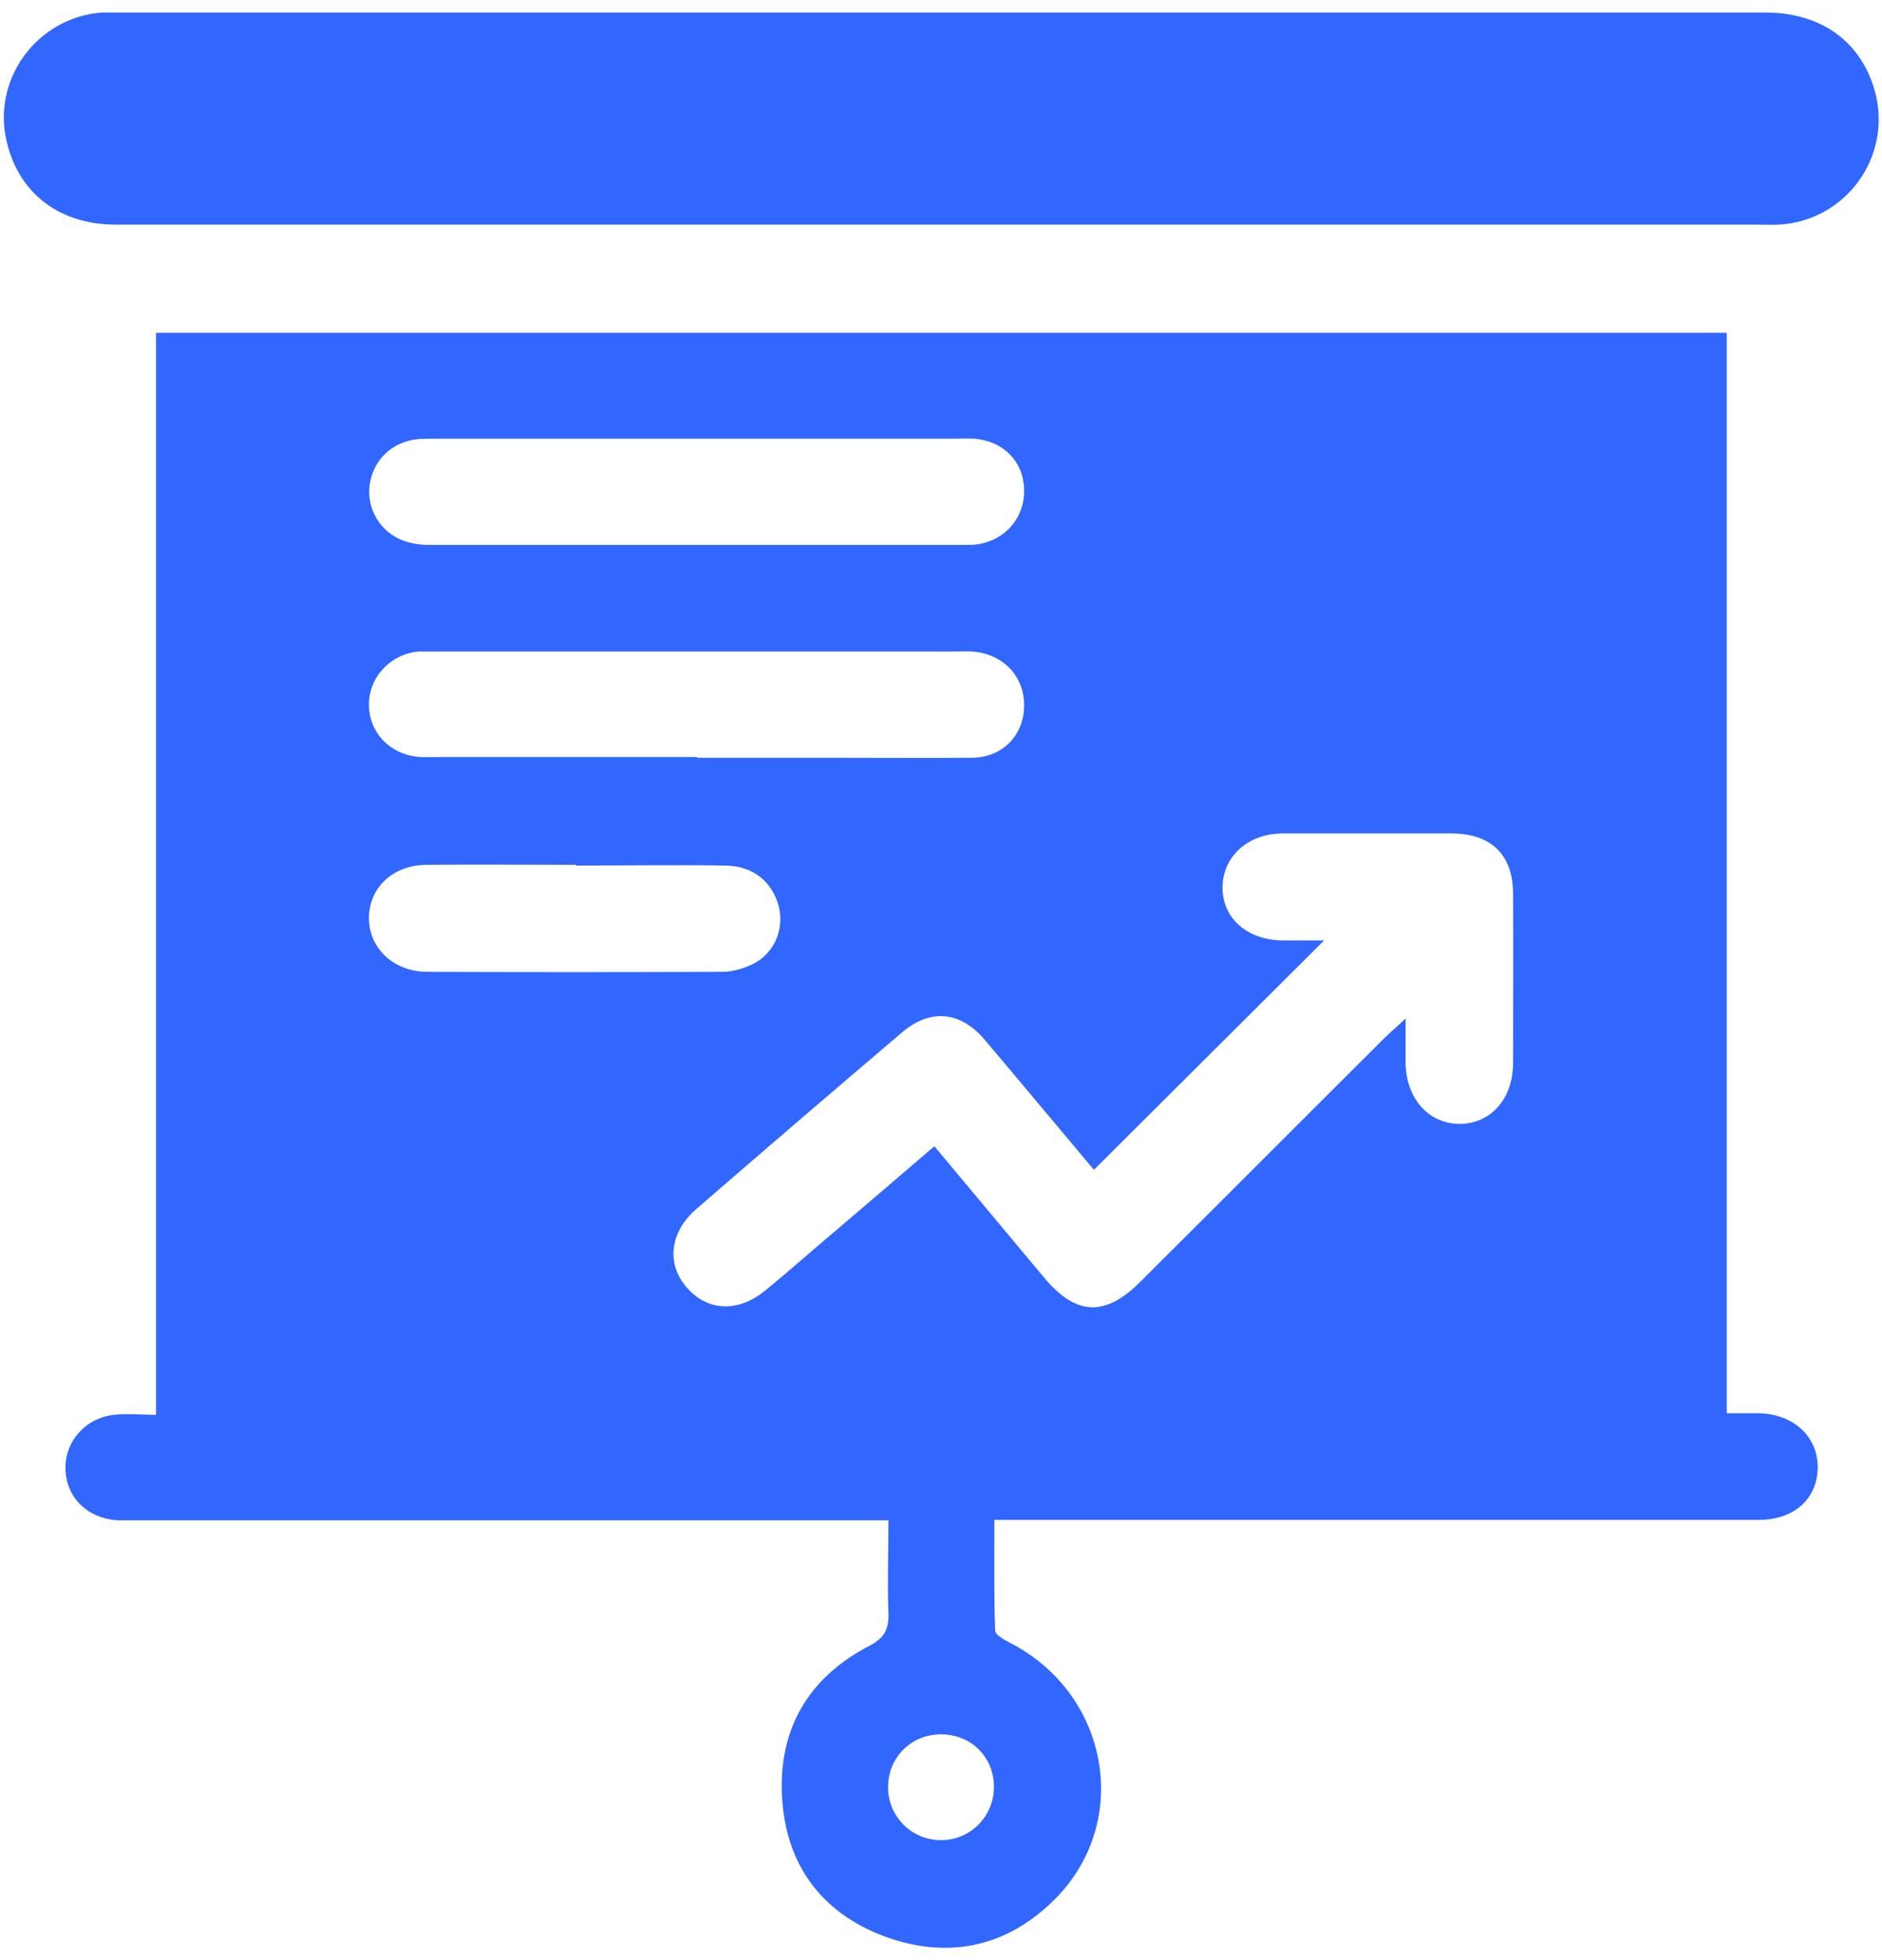<?xml version="1.0" encoding="UTF-8"?>
<svg id="Layer_1" data-name="Layer 1" xmlns="http://www.w3.org/2000/svg" viewBox="0 0 48 50">
  <defs>
    <style>
      .cls-1 {
        fill: #3166ff;
        stroke-width: 0px;
      }
    </style>
  </defs>
  <g id="CQVW54">
    <g>
      <path class="cls-1" d="M44.03,36.05c.33,0,.58,0,.83,0,.88.02,1.5.59,1.5,1.37,0,.8-.59,1.35-1.5,1.35-3.8,0-7.59,0-11.39,0-2.48,0-4.97,0-7.45,0-.19,0-.39,0-.66,0,0,.97-.01,1.9.02,2.82,0,.11.23.24.37.31,2.54,1.3,3.13,4.57,1.15,6.55-1.24,1.24-2.76,1.54-4.38.93-1.57-.6-2.46-1.81-2.57-3.48-.12-1.77.66-3.11,2.23-3.92.39-.21.49-.43.48-.82-.03-.77,0-1.54,0-2.38h-.67c-6.15,0-12.31,0-18.46,0-.18,0-.36,0-.54,0-.76-.05-1.3-.58-1.32-1.3-.02-.7.5-1.31,1.24-1.39.34-.04.68,0,1.07,0V8.49h40.06v27.56ZM23.84,29.25c.95,1.14,1.87,2.24,2.79,3.34.81.97,1.55,1.01,2.45.11,2.09-2.08,4.17-4.17,6.26-6.25.13-.13.28-.25.51-.47,0,.46,0,.8,0,1.13.01.91.58,1.55,1.37,1.56.79,0,1.37-.63,1.37-1.55,0-1.44.01-2.88,0-4.32,0-.99-.55-1.53-1.55-1.54-1.44,0-2.88,0-4.32,0-.9,0-1.54.6-1.54,1.38,0,.78.62,1.33,1.51,1.35.35,0,.69,0,1.08,0-2,1.99-3.92,3.91-5.87,5.85-.91-1.08-1.84-2.2-2.78-3.31-.62-.74-1.4-.81-2.12-.19-1.75,1.49-3.5,2.99-5.24,4.5-.66.57-.77,1.36-.28,1.96.52.64,1.31.7,2.01.14.63-.51,1.23-1.05,1.85-1.57.82-.7,1.63-1.39,2.49-2.13ZM17.78,19.33c1.06,0,2.12,0,3.18,0,1.28,0,2.55.01,3.83,0,.79-.01,1.33-.58,1.33-1.34,0-.75-.54-1.31-1.32-1.37-.16-.01-.32,0-.49,0-4.37,0-8.74,0-13.1,0-.18,0-.36,0-.54,0-.73.07-1.27.67-1.26,1.37.01.72.56,1.27,1.3,1.32.16.01.32,0,.49,0,2.19,0,4.39,0,6.58,0ZM17.79,11.19c-2.19,0-4.39,0-6.58,0-.18,0-.36,0-.54.01-.66.06-1.14.52-1.24,1.15-.09.62.26,1.23.88,1.45.2.07.42.1.63.1,4.57,0,9.13,0,13.7,0,.11,0,.22,0,.32-.02.71-.12,1.18-.7,1.16-1.4-.02-.71-.53-1.23-1.27-1.29-.18-.01-.36,0-.54,0-2.18,0-4.35,0-6.53,0ZM14.7,22.06c-1.28,0-2.55-.01-3.83,0-.85.01-1.45.58-1.46,1.34-.01.77.61,1.38,1.47,1.39,2.51.01,5.03.01,7.54,0,.29,0,.61-.1.86-.24.51-.3.72-.9.58-1.44-.17-.62-.65-1.02-1.35-1.03-1.28-.02-2.55,0-3.83,0ZM25.35,45.56c-.01-.75-.59-1.32-1.35-1.32-.77,0-1.36.6-1.35,1.37.01.74.61,1.33,1.35,1.33.76,0,1.36-.62,1.35-1.38Z"/>
      <path class="cls-1" d="M24.01,5.73c-7.02,0-14.03,0-21.05,0-1.43,0-2.46-.78-2.78-2.08C-.23,2.04.94.44,2.6.32c.13,0,.25,0,.38,0,14.01,0,28.02,0,42.04,0,1.45,0,2.47.76,2.81,2.05.42,1.64-.75,3.25-2.44,3.36-.2.01-.4,0-.59,0-6.93,0-13.85,0-20.78,0Z"/>
    </g>
  </g>
</svg>